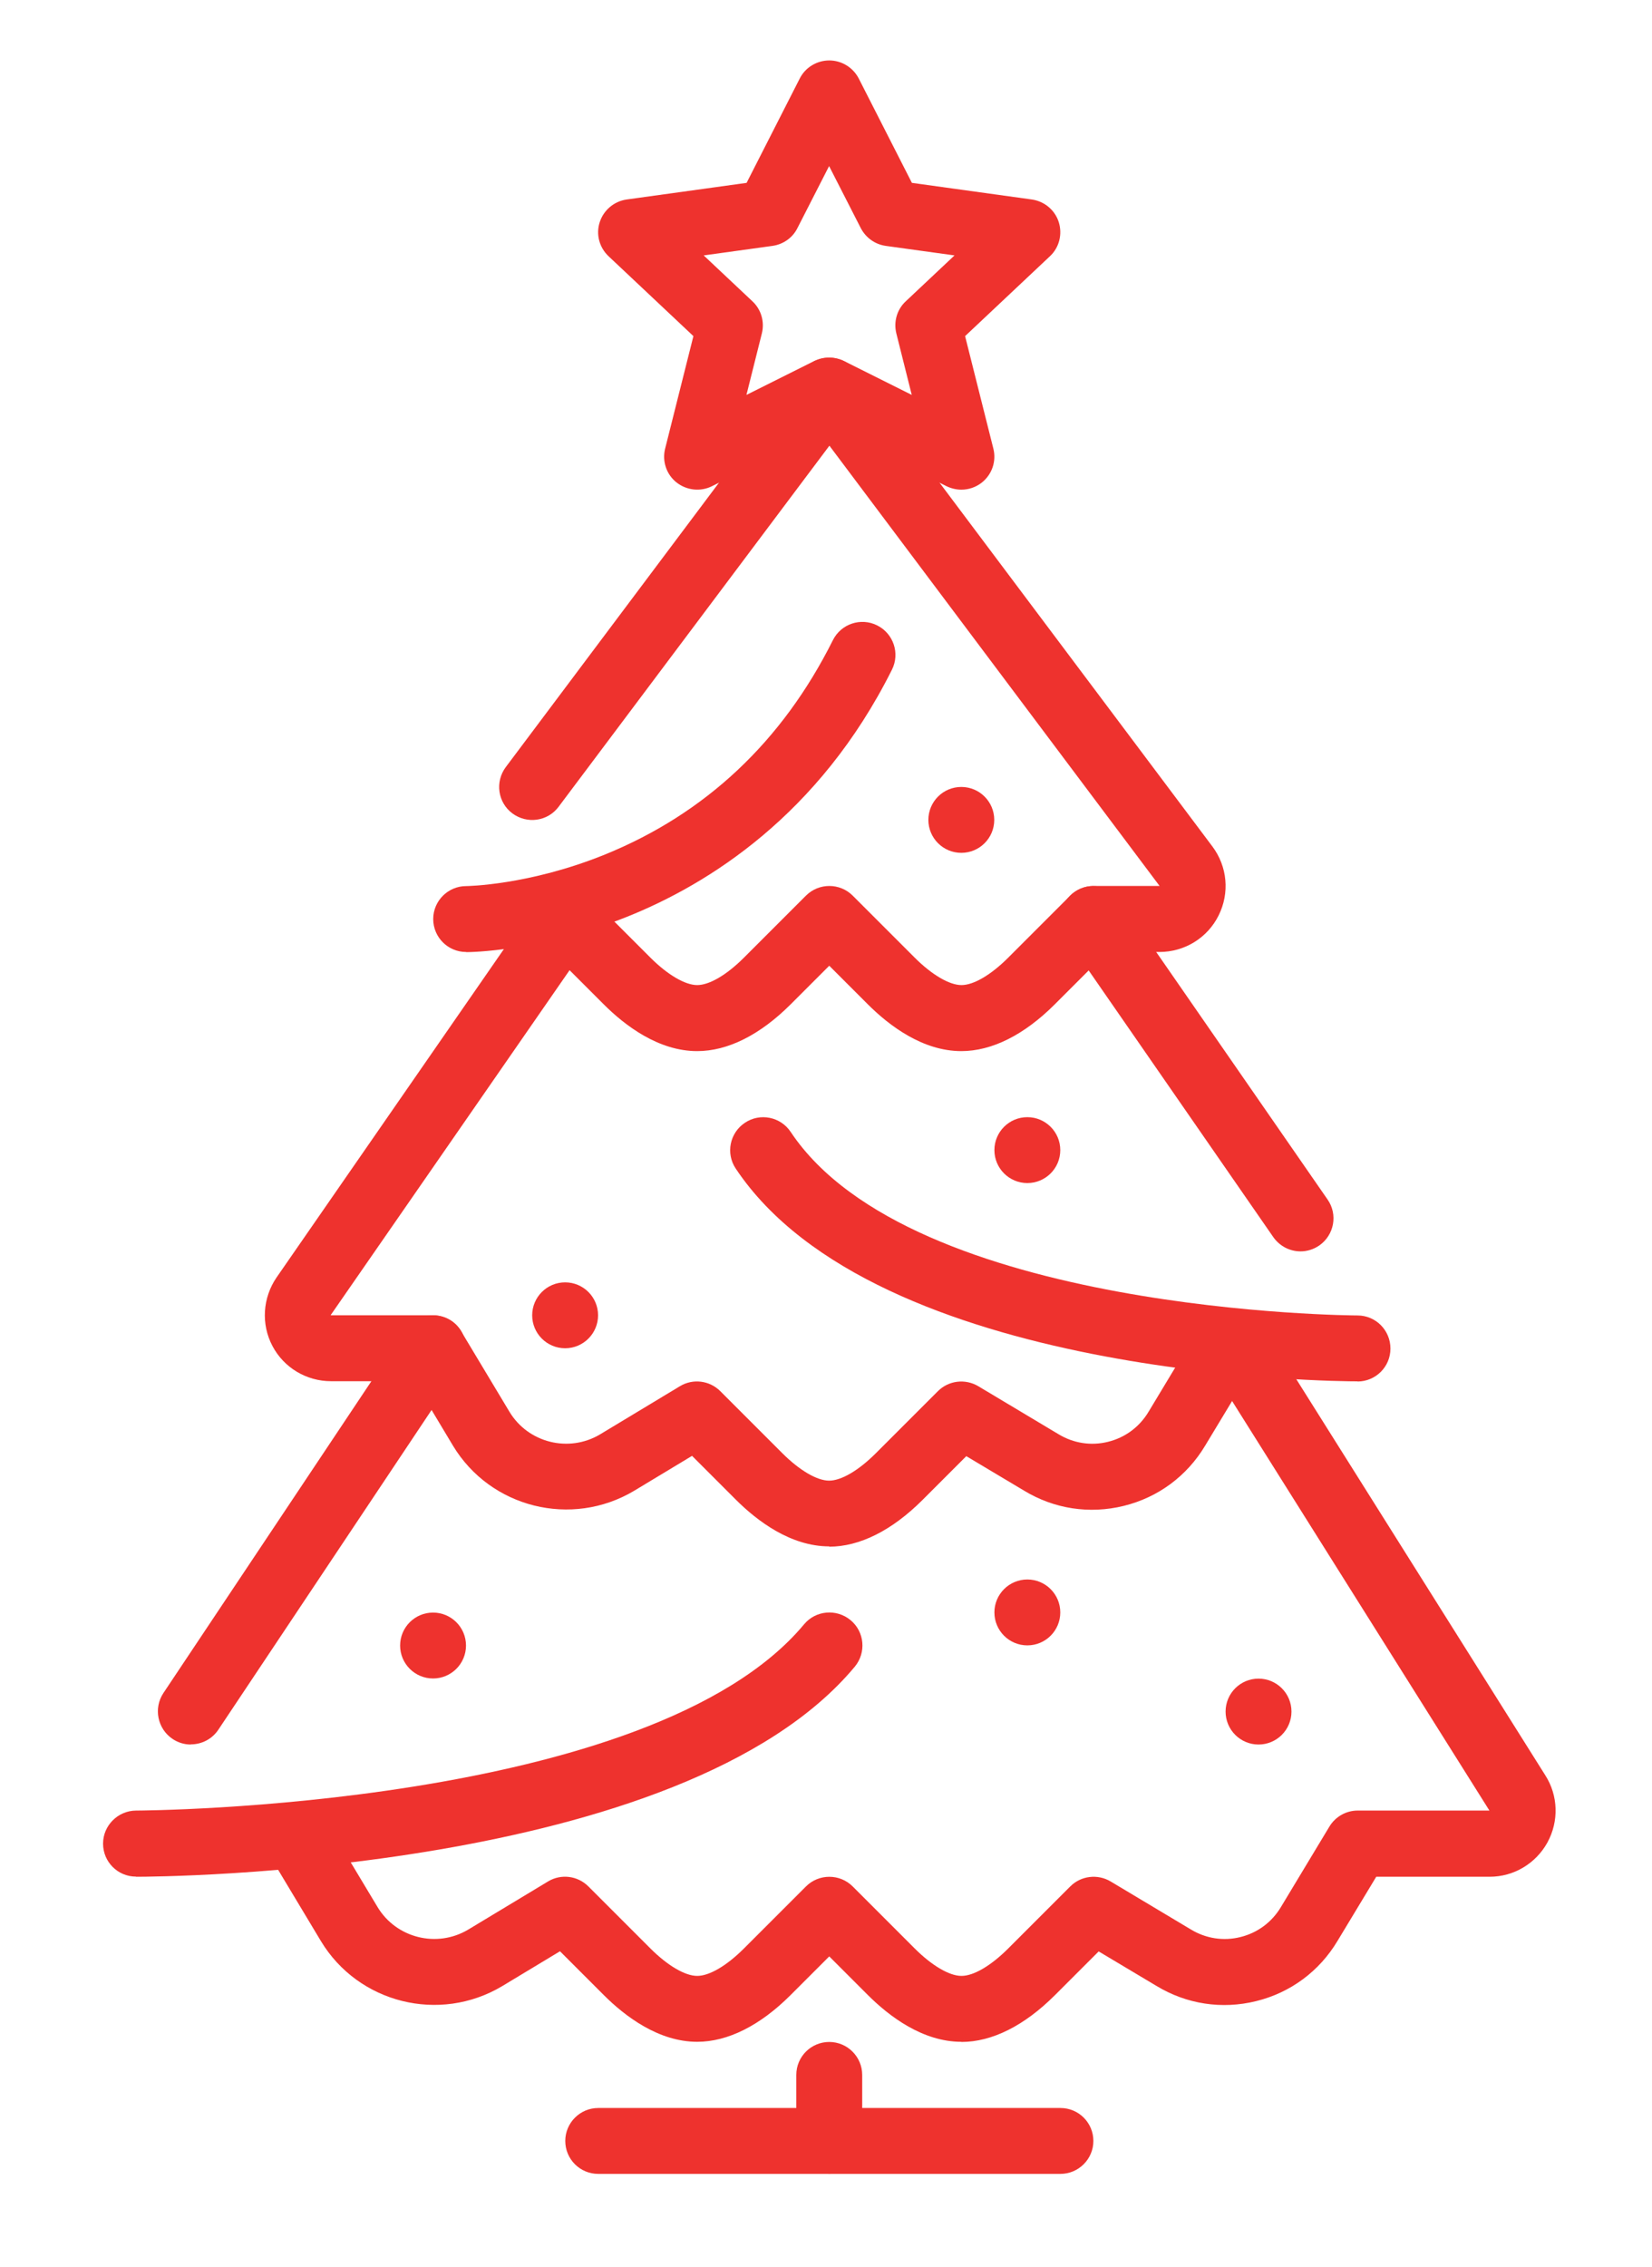 <?xml version="1.0" encoding="UTF-8"?>
<svg id="Layer_1" xmlns="http://www.w3.org/2000/svg" version="1.1" viewBox="0 0 109.33 150">
  <!-- Generator: Adobe Illustrator 29.7.1, SVG Export Plug-In . SVG Version: 2.1.1 Build 8)  -->
  <defs>
    <style>
      .st0 {
        fill: #ee322e;
      }
    </style>
  </defs>
  <g id="Christmas_tree">
    <path class="st0" d="M63.62,32.4c-.33,0-.67-.08-.98-.23l-7.76-3.88-7.76,3.88c-.76.38-1.68.28-2.35-.25-.67-.53-.96-1.41-.75-2.24l1.87-7.44-5.62-5.29c-.61-.58-.84-1.45-.58-2.25s.95-1.38,1.78-1.5l7.94-1.1,3.52-6.91c.37-.73,1.13-1.19,1.95-1.19s1.57.46,1.95,1.19l3.52,6.91,7.94,1.1c.83.12,1.53.7,1.78,1.5s.03,1.68-.58,2.25l-5.62,5.29,1.87,7.44c.21.83-.08,1.7-.75,2.24-.4.32-.88.48-1.37.48ZM54.88,23.66c.33,0,.67.08.98.23l4.48,2.24-1.02-4.07c-.19-.77.04-1.58.62-2.12l3.23-3.04-4.55-.63c-.71-.1-1.32-.54-1.65-1.17l-2.1-4.11-2.1,4.11c-.32.64-.94,1.07-1.65,1.17l-4.55.63,3.23,3.04c.58.54.81,1.36.62,2.12l-1.02,4.07,4.48-2.24c.31-.15.64-.23.98-.23Z"/>
    <path class="st0" d="M54.88,102.32c-2.55,0-4.77-1.68-6.19-3.1l-2.89-2.89-3.83,2.31c-4.14,2.47-9.51,1.13-11.99-2.98l-2.56-4.27h-5.51c-1.63,0-3.12-.89-3.88-2.33-.76-1.44-.65-3.18.27-4.53l17.29-24.97c.69-.99,2.05-1.24,3.04-.55.99.69,1.24,2.05.55,3.04l-17.29,24.96s0,.02,0,.02h6.76c.77,0,1.48.4,1.87,1.06l3.2,5.33c1.24,2.05,3.92,2.72,5.99,1.49l5.29-3.19c.86-.52,1.96-.38,2.67.33l4.1,4.1c1.14,1.14,2.3,1.82,3.1,1.82s1.94-.66,3.1-1.82l4.1-4.1c.71-.71,1.81-.84,2.67-.33l5.3,3.17c1,.61,2.17.79,3.29.51,1.14-.28,2.09-.99,2.69-2l3.2-5.31c.62-1.03,1.97-1.37,3-.74,1.03.62,1.37,1.97.74,3l-3.2,5.3c-1.2,2.01-3.11,3.43-5.39,3.99-2.27.56-4.61.2-6.6-1.01l-3.82-2.28-2.89,2.89c-2.03,2.03-4.17,3.1-6.19,3.1Z"/>
    <path class="st0" d="M86.07,82.8c-.69,0-1.37-.33-1.8-.94l-13.71-19.8c-.69-.99-.44-2.35.55-3.04.99-.69,2.35-.44,3.04.55l13.71,19.8c.69.99.44,2.35-.55,3.04-.38.26-.81.39-1.24.39Z"/>
    <path class="st0" d="M12.63,115.43c-.42,0-.84-.12-1.21-.37-1-.67-1.27-2.03-.61-3.03l16.03-24.03c.67-1,2.03-1.27,3.03-.61,1,.67,1.27,2.03.61,3.03l-16.03,24.03c-.42.63-1.11.97-1.82.97Z"/>
    <path class="st0" d="M63.62,135.1c-2.55,0-4.77-1.68-6.19-3.1l-2.55-2.55-2.55,2.55c-2.03,2.03-4.17,3.1-6.19,3.1-2.55,0-4.77-1.68-6.19-3.1l-2.89-2.89-3.83,2.31c-4.14,2.47-9.51,1.13-11.99-2.98l-3.2-5.33c-.62-1.03-.29-2.38.75-3s2.38-.29,3,.75l3.2,5.33c1.24,2.05,3.92,2.72,5.99,1.49l5.29-3.19c.86-.52,1.96-.38,2.67.33l4.1,4.1c1.14,1.14,2.3,1.82,3.1,1.82s1.94-.66,3.1-1.82l4.1-4.1c.85-.85,2.24-.85,3.09,0l4.1,4.1c1.14,1.14,2.3,1.82,3.1,1.82s1.94-.66,3.1-1.82l4.1-4.1c.71-.71,1.81-.84,2.67-.33l5.3,3.17c1,.61,2.17.79,3.29.51,1.14-.28,2.09-.99,2.69-2l3.2-5.31c.4-.66,1.11-1.06,1.87-1.06h8.72l-17.12-27.24c-.64-1.02-.34-2.37.69-3.01,1.02-.64,2.37-.34,3.01.69l17.12,27.23c.85,1.33.91,3.03.14,4.44-.77,1.4-2.23,2.27-3.82,2.27h-7.51l-2.56,4.24c-1.2,2.01-3.11,3.43-5.39,3.99-2.27.56-4.61.2-6.6-1.01l-3.82-2.28-2.89,2.89c-2.03,2.03-4.17,3.1-6.19,3.1Z"/>
    <path class="st0" d="M63.62,69.55c-2.55,0-4.77-1.68-6.19-3.1l-2.55-2.55-2.55,2.55c-2.03,2.03-4.17,3.1-6.19,3.1-2.55,0-4.77-1.68-6.19-3.1l-4.1-4.1c-.85-.85-.85-2.24,0-3.09.85-.85,2.24-.85,3.09,0l4.1,4.1c1.14,1.14,2.3,1.82,3.1,1.82s1.94-.66,3.1-1.82l4.1-4.1c.85-.85,2.24-.85,3.09,0l4.1,4.1c1.14,1.14,2.3,1.82,3.1,1.82s1.94-.66,3.1-1.82l4.1-4.1c.41-.41.97-.64,1.54-.64h4.37l-21.85-29.13-17.92,23.89c-.72.97-2.09,1.16-3.06.44-.97-.72-1.16-2.09-.44-3.06l19.66-26.22c.41-.55,1.06-.87,1.75-.87s1.34.32,1.75.87l23.6,31.46c1,1.33,1.16,3.08.42,4.57-.74,1.49-2.25,2.42-3.92,2.42h-3.46l-3.46,3.46c-2.03,2.03-4.17,3.1-6.19,3.1Z"/>
    <path class="st0" d="M54.88,143.84c-1.21,0-2.18-.98-2.18-2.18v-4.37c0-1.21.98-2.18,2.18-2.18s2.18.98,2.18,2.18v4.37c0,1.21-.98,2.18-2.18,2.18Z"/>
    <path class="st0" d="M70.18,143.84h-30.59c-1.21,0-2.18-.98-2.18-2.18s.98-2.18,2.18-2.18h30.59c1.21,0,2.18.98,2.18,2.18s-.98,2.18-2.18,2.18Z"/>
    <path class="st0" d="M9,124.17c-1.21,0-2.18-.98-2.18-2.18s.98-2.18,2.18-2.19c.34,0,34.06-.15,44.21-12.32.77-.93,2.15-1.05,3.08-.28.93.77,1.05,2.15.28,3.08-11.45,13.74-46.09,13.9-47.56,13.9Z"/>
    <path class="st0" d="M89.84,91.4c-1.3,0-31.87-.16-41.15-14.08-.67-1-.4-2.36.61-3.03,1-.67,2.36-.4,3.03.61,7.99,11.98,37.22,12.14,37.51,12.14,1.21,0,2.18.98,2.18,2.19,0,1.21-.98,2.18-2.18,2.18Z"/>
    <path class="st0" d="M30.85,62.99c-1.21,0-2.18-.98-2.18-2.18s.98-2.18,2.18-2.18c.05,0,4.16-.05,9.19-2.09,6.66-2.71,11.73-7.48,15.08-14.18.54-1.08,1.85-1.52,2.93-.98,1.08.54,1.52,1.85.98,2.93-4.82,9.64-12.19,14.21-17.53,16.35-5.79,2.31-10.45,2.34-10.64,2.34Z"/>
    <circle class="st0" cx="67.99" cy="76.1" r="2.18"/>
    <circle class="st0" cx="63.62" cy="54.25" r="2.18"/>
    <circle class="st0" cx="83.29" cy="113.25" r="2.18"/>
    <circle class="st0" cx="67.99" cy="106.69" r="2.18"/>
    <circle class="st0" cx="28.66" cy="108.88" r="2.18"/>
    <circle class="st0" cx="37.4" cy="87.03" r="2.18"/>
  </g>
</svg>